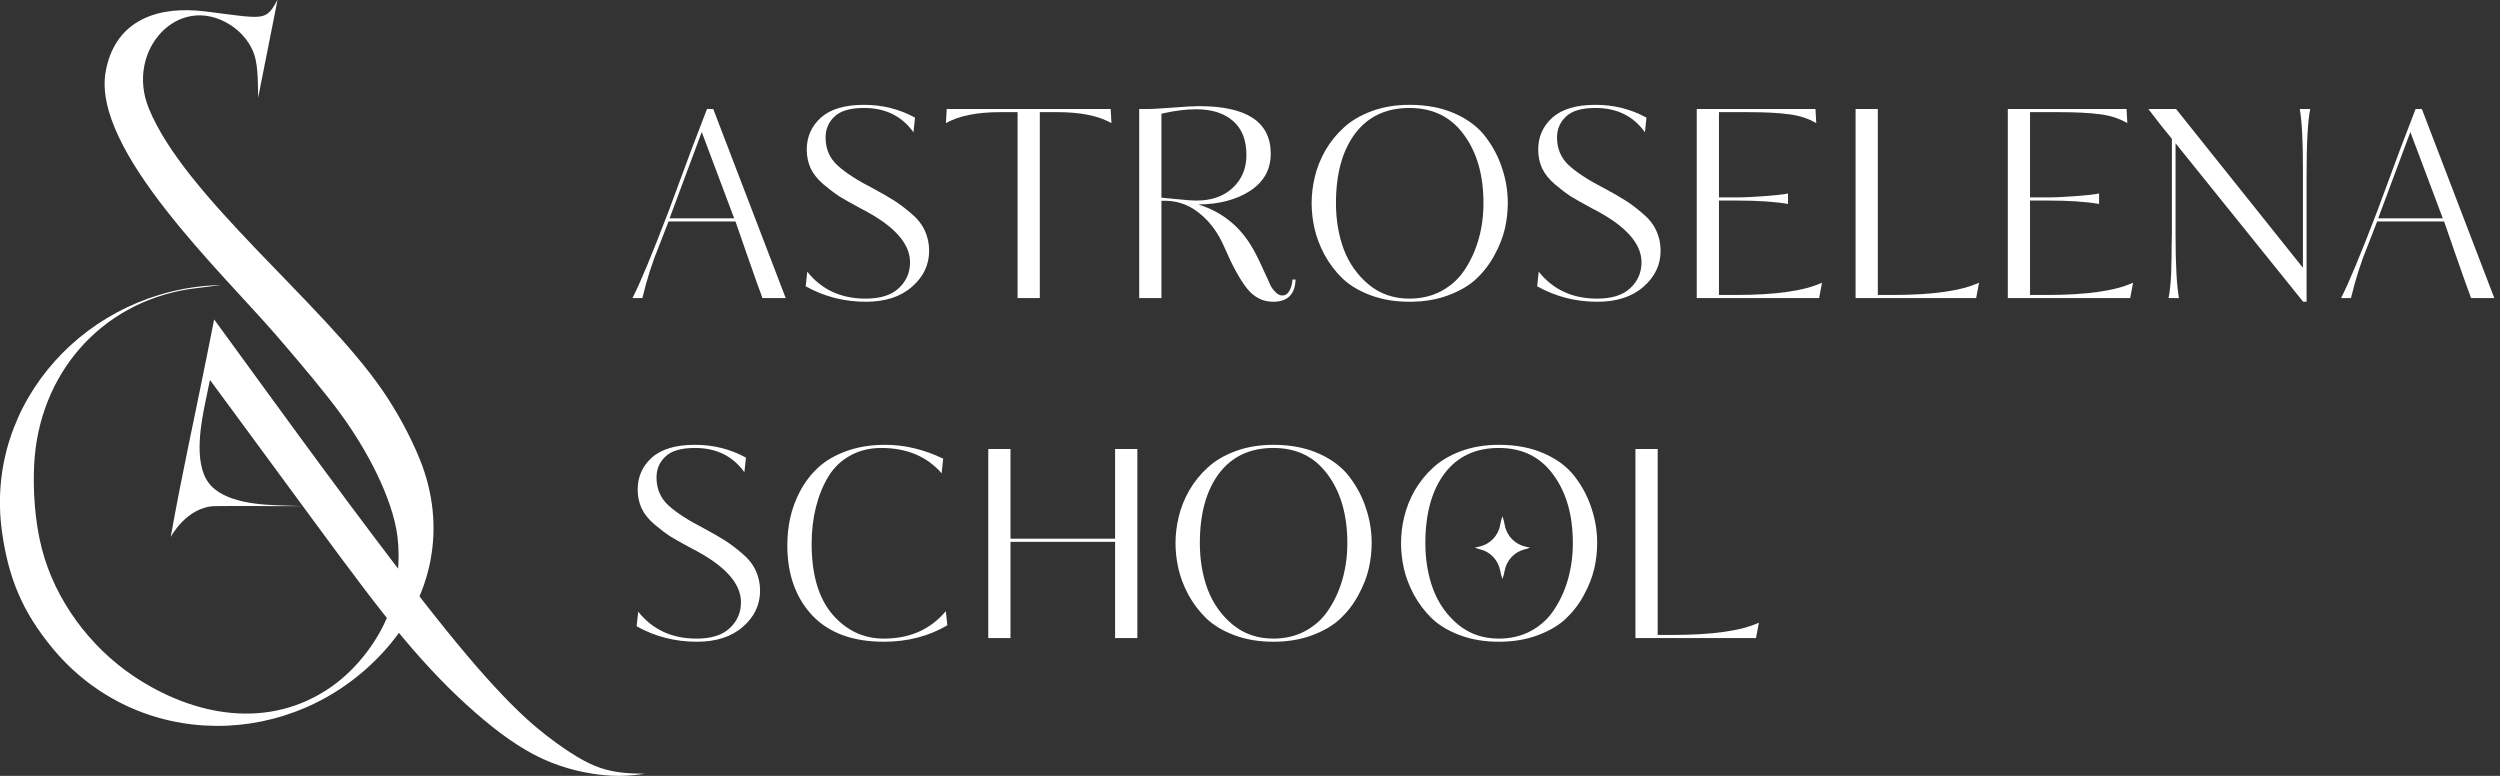 <?xml version="1.0" encoding="UTF-8"?> <svg xmlns="http://www.w3.org/2000/svg" width="203" height="63" viewBox="0 0 203 63" fill="none"><rect x="0" y="0" width="203" height="63" fill="#333333" stroke="none"/> <path d="M57.916 8.852L63.799 24.205H61.909C61.852 24.021 61.703 23.611 61.463 22.974C61.236 22.323 60.953 21.515 60.613 20.553C60.274 19.59 59.976 18.734 59.721 17.983H54.285L53.542 19.895C52.975 21.268 52.515 22.705 52.161 24.205H51.355C51.963 23.03 52.947 20.666 54.306 17.113L56.154 12.122L57.407 8.852H57.916ZM59.615 17.728L56.982 10.721L54.37 17.728H59.615Z" fill="white"></path> <path d="M75.446 20.362C75.446 21.508 74.979 22.485 74.045 23.292C73.125 24.099 71.879 24.503 70.307 24.503C68.552 24.503 66.924 24.085 65.423 23.25L65.55 22.061C66.711 23.519 68.29 24.248 70.286 24.248C71.489 24.248 72.388 23.965 72.983 23.398C73.592 22.832 73.896 22.131 73.896 21.296C73.896 19.739 72.558 18.281 69.882 16.922C69.175 16.539 68.608 16.221 68.184 15.966C67.773 15.697 67.334 15.364 66.867 14.968C66.4 14.571 66.053 14.14 65.826 13.672C65.614 13.205 65.508 12.695 65.508 12.143C65.508 11.11 65.89 10.246 66.655 9.553C67.433 8.859 68.601 8.512 70.159 8.512C71.659 8.512 73.04 8.859 74.3 9.553L74.172 10.742C73.238 9.425 71.9 8.767 70.159 8.767C69.04 8.767 68.24 9 67.759 9.468C67.278 9.921 67.037 10.487 67.037 11.166C67.037 12.087 67.362 12.844 68.014 13.439C68.665 14.033 69.642 14.663 70.944 15.329C71.624 15.697 72.176 16.015 72.601 16.284C73.025 16.553 73.486 16.9 73.981 17.325C74.477 17.735 74.845 18.196 75.085 18.705C75.326 19.215 75.446 19.767 75.446 20.362Z" fill="white"></path> <path d="M84.433 24.205H82.628V9.107H81.205C79.322 9.107 77.857 9.404 76.809 9.999L76.873 8.852H90.188L90.251 9.999C89.204 9.404 87.746 9.107 85.877 9.107H84.433V24.205Z" fill="white"></path> <path d="M104.119 23.993C104.374 23.993 104.572 23.858 104.714 23.59C104.856 23.321 104.933 23.023 104.948 22.698H105.202C105.16 23.901 104.551 24.503 103.376 24.503C102.541 24.503 101.833 24.142 101.253 23.42C100.672 22.683 100.056 21.558 99.405 20.043C98.895 18.868 98.202 17.941 97.324 17.261C96.446 16.567 95.441 16.249 94.308 16.306V24.205H92.503V8.852H92.801C93.296 8.866 94.068 8.831 95.115 8.746C96.177 8.661 96.927 8.618 97.366 8.618C101.245 8.618 103.185 9.907 103.185 12.483C103.185 13.757 102.626 14.762 101.507 15.499C100.389 16.221 98.987 16.589 97.303 16.603C99.27 17.212 100.764 18.436 101.783 20.277C102.01 20.659 102.399 21.466 102.951 22.698C103.065 22.967 103.157 23.165 103.227 23.292C103.298 23.42 103.419 23.568 103.588 23.738C103.758 23.908 103.935 23.993 104.119 23.993ZM101.21 12.589C101.21 11.372 100.849 10.452 100.127 9.829C99.405 9.192 98.407 8.873 97.133 8.873C96.283 8.873 95.342 8.993 94.308 9.234V16.051L95.434 16.157C96.198 16.242 96.779 16.284 97.175 16.284C98.379 16.284 99.348 15.945 100.085 15.265C100.835 14.571 101.21 13.679 101.21 12.589Z" fill="white"></path> <path d="M122.432 16.497C122.432 17.176 122.355 17.863 122.199 18.557C122.043 19.236 121.767 19.944 121.371 20.68C120.988 21.402 120.5 22.046 119.905 22.613C119.325 23.165 118.56 23.618 117.612 23.972C116.677 24.326 115.623 24.503 114.448 24.503C113.287 24.503 112.232 24.326 111.284 23.972C110.349 23.618 109.592 23.165 109.011 22.613C108.431 22.046 107.942 21.402 107.546 20.68C107.164 19.958 106.895 19.25 106.739 18.557C106.583 17.863 106.505 17.176 106.505 16.497C106.505 15.789 106.59 15.081 106.76 14.373C106.93 13.651 107.213 12.936 107.61 12.228C108.02 11.521 108.523 10.898 109.117 10.36C109.712 9.807 110.469 9.361 111.39 9.022C112.31 8.682 113.329 8.512 114.448 8.512C115.863 8.512 117.102 8.753 118.164 9.234C119.24 9.715 120.075 10.36 120.67 11.166C121.264 11.959 121.703 12.809 121.986 13.715C122.284 14.607 122.432 15.534 122.432 16.497ZM120.457 16.497C120.457 14.217 119.927 12.363 118.865 10.933C117.817 9.489 116.345 8.767 114.448 8.767C112.551 8.767 111.078 9.461 110.031 10.848C108.997 12.235 108.48 14.118 108.48 16.497C108.48 17.856 108.693 19.109 109.117 20.256C109.556 21.402 110.236 22.358 111.156 23.122C112.076 23.873 113.174 24.248 114.448 24.248C115.425 24.248 116.302 24.035 117.081 23.611C117.874 23.172 118.504 22.584 118.971 21.848C119.452 21.112 119.82 20.291 120.075 19.385C120.33 18.465 120.457 17.502 120.457 16.497Z" fill="white"></path> <path d="M134.841 20.362C134.841 21.508 134.373 22.485 133.439 23.292C132.519 24.099 131.273 24.503 129.702 24.503C127.946 24.503 126.318 24.085 124.817 23.25L124.945 22.061C126.106 23.519 127.684 24.248 129.68 24.248C130.884 24.248 131.783 23.965 132.377 23.398C132.986 22.832 133.29 22.131 133.29 21.296C133.29 19.739 131.953 18.281 129.277 16.922C128.569 16.539 128.003 16.221 127.578 15.966C127.167 15.697 126.729 15.364 126.261 14.968C125.794 14.571 125.447 14.14 125.221 13.672C125.008 13.205 124.902 12.695 124.902 12.143C124.902 11.11 125.284 10.246 126.049 9.553C126.828 8.859 127.996 8.512 129.553 8.512C131.054 8.512 132.434 8.859 133.694 9.553L133.567 10.742C132.632 9.425 131.294 8.767 129.553 8.767C128.434 8.767 127.635 9 127.153 9.468C126.672 9.921 126.431 10.487 126.431 11.166C126.431 12.087 126.757 12.844 127.408 13.439C128.059 14.033 129.036 14.663 130.339 15.329C131.018 15.697 131.57 16.015 131.995 16.284C132.42 16.553 132.88 16.9 133.375 17.325C133.871 17.735 134.239 18.196 134.48 18.705C134.72 19.215 134.841 19.767 134.841 20.362Z" fill="white"></path> <path d="M139.58 23.951H140.939C144.181 23.951 146.517 23.618 147.947 22.953L147.713 24.205H137.775V8.852H147.416L147.48 9.999C146.828 9.616 146.085 9.376 145.25 9.277C144.415 9.163 143.31 9.107 141.937 9.107H139.58V16.03H141.003C141.626 16.03 142.397 15.994 143.317 15.923C144.238 15.853 144.861 15.782 145.186 15.711V16.561C144.124 16.376 142.73 16.284 141.003 16.284H139.58V23.951Z" fill="white"></path> <path d="M152.479 23.951H153.668C156.925 23.951 159.268 23.618 160.697 22.953L160.464 24.205H150.674V8.852H152.479V23.951Z" fill="white"></path> <path d="M164.839 23.951H166.198C169.44 23.951 171.776 23.618 173.206 22.953L172.972 24.205H163.034V8.852H172.675L172.739 9.999C172.088 9.616 171.344 9.376 170.509 9.277C169.674 9.163 168.57 9.107 167.196 9.107H164.839V16.03H166.262C166.885 16.03 167.656 15.994 168.577 15.923C169.497 15.853 170.12 15.782 170.445 15.711V16.561C169.384 16.376 167.989 16.284 166.262 16.284H164.839V23.951Z" fill="white"></path> <path d="M186.997 13.609C186.997 11.4 186.912 9.815 186.742 8.852H187.592C187.394 9.758 187.294 11.556 187.294 14.246V24.503H187.018L176.655 11.634V19.003C176.655 21.452 176.747 23.186 176.931 24.205H176.082C176.153 23.894 176.209 23.476 176.252 22.953C176.294 22.415 176.315 21.94 176.315 21.53C176.33 21.105 176.337 20.602 176.337 20.022C176.351 19.442 176.358 19.102 176.358 19.003V11.273C176.216 11.089 175.912 10.713 175.445 10.147C174.992 9.567 174.659 9.135 174.447 8.852H176.698L186.997 21.742V13.609Z" fill="white"></path> <path d="M196.655 8.852L202.538 24.205H200.648C200.591 24.021 200.442 23.611 200.202 22.974C199.975 22.323 199.692 21.515 199.352 20.553C199.012 19.59 198.715 18.734 198.46 17.983H193.024L192.281 19.895C191.714 21.268 191.254 22.705 190.9 24.205H190.093C190.702 23.03 191.686 20.666 193.045 17.113L194.893 12.122L196.146 8.852H196.655ZM198.354 17.728L195.721 10.721L193.109 17.728H198.354Z" fill="white"></path> <path d="M61.718 47.968C61.718 49.115 61.25 50.092 60.316 50.899C59.396 51.706 58.15 52.109 56.578 52.109C54.823 52.109 53.195 51.692 51.694 50.856L51.822 49.667C52.983 51.126 54.561 51.855 56.557 51.855C57.761 51.855 58.66 51.572 59.254 51.005C59.863 50.439 60.167 49.738 60.167 48.903C60.167 47.346 58.83 45.887 56.154 44.528C55.446 44.146 54.88 43.827 54.455 43.573C54.044 43.304 53.605 42.971 53.138 42.575C52.671 42.178 52.324 41.746 52.098 41.279C51.885 40.812 51.779 40.302 51.779 39.75C51.779 38.717 52.161 37.853 52.926 37.159C53.705 36.466 54.873 36.119 56.43 36.119C57.931 36.119 59.311 36.466 60.571 37.159L60.444 38.349C59.509 37.032 58.171 36.374 56.43 36.374C55.312 36.374 54.512 36.607 54.03 37.074C53.549 37.527 53.308 38.094 53.308 38.773C53.308 39.694 53.634 40.451 54.285 41.045C54.936 41.64 55.913 42.27 57.216 42.935C57.895 43.304 58.447 43.622 58.872 43.891C59.297 44.16 59.757 44.507 60.252 44.932C60.748 45.342 61.116 45.802 61.357 46.312C61.597 46.822 61.718 47.374 61.718 47.968Z" fill="white"></path> <path d="M76.799 49.625L76.926 50.772C75.411 51.663 73.691 52.109 71.766 52.109C69.246 52.109 67.306 51.395 65.947 49.965C64.602 48.521 63.93 46.623 63.93 44.273C63.93 43.523 64.008 42.787 64.163 42.065C64.319 41.343 64.588 40.614 64.97 39.877C65.367 39.141 65.855 38.504 66.436 37.966C67.03 37.414 67.795 36.968 68.729 36.628C69.663 36.289 70.711 36.119 71.872 36.119C73.458 36.119 75.029 36.494 76.587 37.244L76.459 38.434C75.27 37.06 73.635 36.374 71.553 36.374C70.605 36.374 69.756 36.586 69.005 37.011C68.269 37.421 67.681 37.995 67.243 38.731C66.804 39.467 66.471 40.295 66.245 41.215C66.018 42.121 65.905 43.098 65.905 44.146C65.905 46.666 66.471 48.584 67.604 49.901C68.736 51.203 70.124 51.855 71.766 51.855C73.875 51.855 75.553 51.111 76.799 49.625Z" fill="white"></path> <path d="M92.352 51.812H90.546V43.997H82.052V51.812H80.247V36.459H82.052V43.742H90.546V36.459H92.352V51.812Z" fill="white"></path> <path d="M111.379 44.103C111.379 44.783 111.301 45.47 111.145 46.163C110.99 46.843 110.714 47.551 110.317 48.287C109.935 49.009 109.446 49.653 108.852 50.219C108.271 50.772 107.507 51.225 106.558 51.578C105.624 51.932 104.569 52.109 103.394 52.109C102.233 52.109 101.179 51.932 100.23 51.578C99.296 51.225 98.538 50.772 97.958 50.219C97.377 49.653 96.889 49.009 96.493 48.287C96.11 47.565 95.841 46.857 95.686 46.163C95.53 45.47 95.452 44.783 95.452 44.103C95.452 43.396 95.537 42.688 95.707 41.98C95.877 41.258 96.16 40.543 96.556 39.835C96.967 39.127 97.469 38.504 98.064 37.966C98.659 37.414 99.416 36.968 100.336 36.628C101.256 36.289 102.276 36.119 103.394 36.119C104.81 36.119 106.049 36.359 107.11 36.841C108.186 37.322 109.022 37.966 109.616 38.773C110.211 39.566 110.65 40.416 110.933 41.322C111.23 42.214 111.379 43.141 111.379 44.103ZM109.404 44.103C109.404 41.824 108.873 39.97 107.811 38.54C106.764 37.096 105.291 36.374 103.394 36.374C101.497 36.374 100.025 37.067 98.977 38.455C97.944 39.842 97.427 41.725 97.427 44.103C97.427 45.463 97.639 46.715 98.064 47.862C98.503 49.009 99.182 49.965 100.103 50.729C101.023 51.479 102.12 51.855 103.394 51.855C104.371 51.855 105.249 51.642 106.027 51.218C106.82 50.779 107.45 50.191 107.917 49.455C108.399 48.719 108.767 47.898 109.022 46.992C109.277 46.071 109.404 45.109 109.404 44.103Z" fill="white"></path> <path d="M129.691 44.103C129.691 44.783 129.613 45.47 129.457 46.163C129.301 46.843 129.025 47.551 128.629 48.287C128.247 49.009 127.758 49.653 127.164 50.219C126.583 50.772 125.819 51.225 124.87 51.578C123.936 51.932 122.881 52.109 121.706 52.109C120.545 52.109 119.49 51.932 118.542 51.578C117.608 51.225 116.85 50.772 116.27 50.219C115.689 49.653 115.201 49.009 114.804 48.287C114.422 47.565 114.153 46.857 113.997 46.163C113.842 45.47 113.764 44.783 113.764 44.103C113.764 43.396 113.849 42.688 114.019 41.98C114.189 41.258 114.472 40.543 114.868 39.835C115.279 39.127 115.781 38.504 116.376 37.966C116.97 37.414 117.728 36.968 118.648 36.628C119.568 36.289 120.588 36.119 121.706 36.119C123.122 36.119 124.361 36.359 125.422 36.841C126.498 37.322 127.334 37.966 127.928 38.773C128.523 39.566 128.962 40.416 129.245 41.322C129.542 42.214 129.691 43.141 129.691 44.103ZM127.716 44.103C127.716 41.824 127.185 39.97 126.123 38.54C125.076 37.096 123.603 36.374 121.706 36.374C119.809 36.374 118.337 37.067 117.289 38.455C116.256 39.842 115.739 41.725 115.739 44.103C115.739 45.463 115.951 46.715 116.376 47.862C116.815 49.009 117.494 49.965 118.414 50.729C119.335 51.479 120.432 51.855 121.706 51.855C122.683 51.855 123.561 51.642 124.339 51.218C125.132 50.779 125.762 50.191 126.229 49.455C126.711 48.719 127.079 47.898 127.334 46.992C127.588 46.071 127.716 45.109 127.716 44.103Z" fill="white"></path> <path d="M134.603 51.557H135.792C139.048 51.557 141.391 51.225 142.821 50.559L142.587 51.812H132.798V36.459H134.603V51.557Z" fill="white"></path> <g clip-path="url(#clip0_210_695)"> <path fill-rule="evenodd" clip-rule="evenodd" d="M22.431 0.172C21.99 0.955 21.715 1.371 20.672 1.371C19.595 1.371 17.261 0.955 15.958 0.859C12.306 0.591 9.27 1.953 8.579 5.823C7.445 12.183 18.079 22.17 22.467 27.265C24.569 29.705 26.371 31.845 27.689 33.647C29.699 36.4 31.874 40.362 32.276 43.59C32.508 45.464 32.285 47.539 31.766 49.209C30.948 51.834 28.96 54.335 26.895 55.776C21.835 59.304 15.728 58.179 10.827 54.887C7.332 52.538 4.477 48.763 3.392 44.53C2.814 42.28 2.672 39.763 2.775 37.732C3.137 30.468 8.065 24.64 15.333 23.478L17.939 23.148C17.939 23.148 17.939 23.148 17.697 23.155C7.205 23.517 -1.305 32.608 0.159 43.159C0.683 46.934 1.812 49.667 4.261 52.631C11.194 61.018 23.792 60.974 31.137 52.932C35.117 48.574 36.321 42.831 34.095 37.313C33.351 35.467 32.256 33.44 31.066 31.709C26.158 24.561 14.978 15.946 12.074 8.778C10.171 4.09 14.476 -0.643 18.689 2.014C19.653 2.622 20.395 3.558 20.689 4.565C20.966 5.52 20.947 7.047 20.959 7.941L22.533 0.007C22.536 -0.007 22.538 -0.02 22.431 0.172Z" fill="white"></path> <path fill-rule="evenodd" clip-rule="evenodd" d="M22.969 41.046C24.566 41.096 24.566 41.096 24.566 41.098C24.566 41.098 24.568 41.1 22.871 41.1C21.174 41.1 19.783 41.068 17.476 41.098C15.169 41.127 13.864 43.6 13.864 43.6C14.75 38.577 15.894 33.467 16.886 28.464C17.388 25.938 17.388 25.938 17.388 25.938C17.388 25.938 17.388 25.938 20.932 30.803C24.475 35.669 31.565 45.397 36.282 51.23C41.001 57.063 43.347 58.996 45.099 60.269C46.85 61.542 48.003 62.153 49.117 62.468C50.232 62.783 51.304 62.803 51.841 62.815C52.377 62.825 52.377 62.825 52.377 62.825C52.377 62.825 52.377 62.825 51.912 62.887C51.446 62.948 50.513 63.069 49.127 62.948C47.739 62.825 45.897 62.461 44.075 61.624C42.253 60.789 40.45 59.484 38.592 57.859C36.733 56.236 34.82 54.293 32.743 51.809C30.664 49.325 28.418 46.296 25.776 42.711C23.133 39.126 20.092 34.984 18.571 32.916C17.05 30.848 17.047 30.85 17.047 30.85C17.047 30.85 17.047 30.848 16.705 32.505C16.362 34.162 15.676 37.478 16.927 39.187C18.184 40.896 21.375 40.997 22.969 41.046Z" fill="white"></path> </g> <path d="M119.751 44.468C119.898 44.526 120.057 44.575 120.221 44.616C121.047 44.823 121.664 45.509 121.82 46.346C121.867 46.596 121.926 46.828 121.999 47.016C122.072 46.83 122.131 46.596 122.177 46.346C122.334 45.51 122.951 44.825 123.777 44.616C123.94 44.575 124.098 44.527 124.247 44.468C124.247 44.468 124.101 44.435 123.885 44.389C123.018 44.203 122.344 43.514 122.186 42.641C122.139 42.373 122.076 42.12 121.999 41.922C121.92 42.12 121.859 42.371 121.811 42.639C121.655 43.509 120.984 44.198 120.12 44.386C119.9 44.432 119.751 44.468 119.751 44.468Z" fill="white"></path> <defs> <clipPath id="clip0_210_695"> <rect width="52.382" height="63" fill="white"></rect> </clipPath> </defs> </svg> 